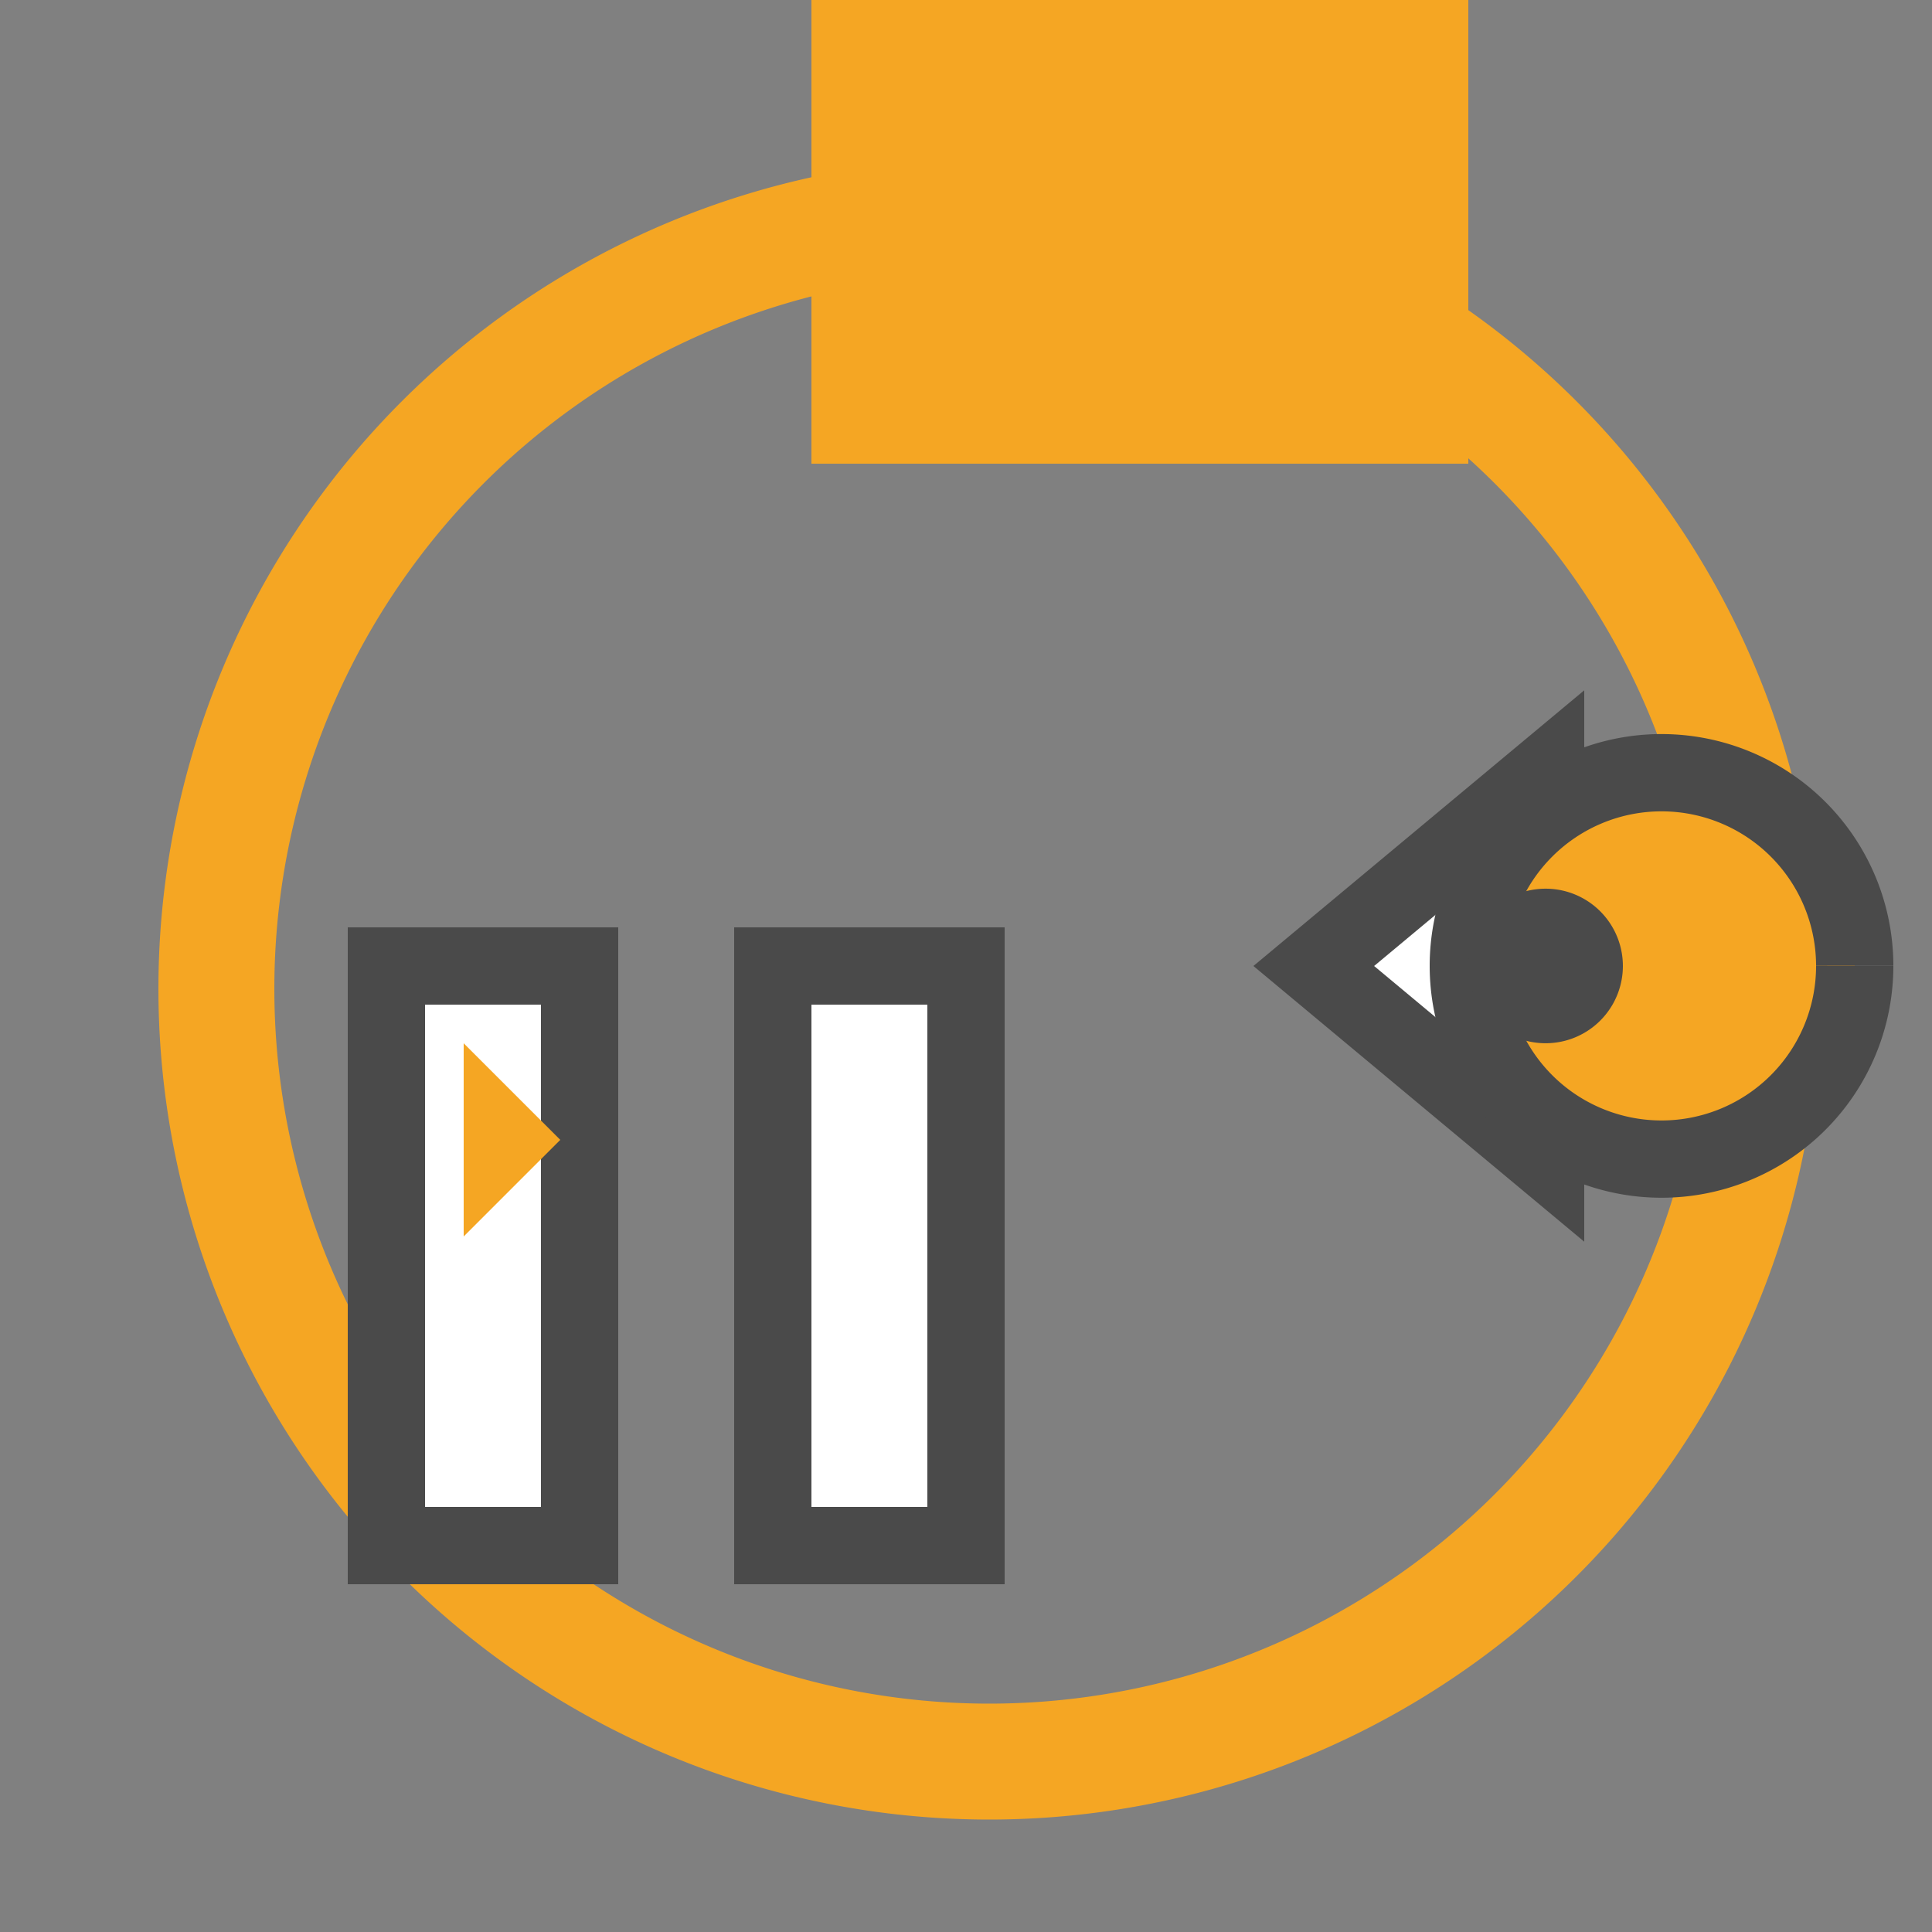 <!--

Generated by DrawGPT.
Free, open source, AI generated images in SVG, PNG, and HTML Canvas format.
https://drawgpt.ai

Created: 2023-09-26T05:34:58.673Z
Link: https://drawgpt.ai/prompt/27427/

-->
<svg xmlns="http://www.w3.org/2000/svg" xmlns:xlink="http://www.w3.org/1999/xlink" width="500" height="500"><rect width="100%" height="100%" fill="#808080" stroke="none"/><defs/><g><path fill="none" stroke="#F5A623" paint-order="fill stroke markers" d=" M 456 256 A 200 200 0 1 1 456 255.8" stroke-miterlimit="10" stroke-width="30" stroke-dasharray=""/><path fill="#F5A623" stroke="none" paint-order="stroke fill markers" d=" M 210 0 L 380 0 L 380 120 L 210 120 L 210 0 Z"/><path fill="#FFFFFF" stroke="#4A4A4A" paint-order="fill stroke markers" d=" M 100 250 L 150 250 L 150 400 L 100 400 Z" stroke-miterlimit="10" stroke-width="20" stroke-dasharray=""/><path fill="#FFFFFF" stroke="#4A4A4A" paint-order="fill stroke markers" d=" M 200 250 L 250 250 L 250 400 L 200 400 Z" stroke-miterlimit="10" stroke-width="20" stroke-dasharray=""/><path fill="#F5A623" stroke="none" paint-order="stroke fill markers" d=" M 120 270 L 145 295 L 120 320"/><path fill="#FFFFFF" stroke="#4A4A4A" paint-order="fill stroke markers" d=" M 340 250 L 400 200 L 400 300 Z" stroke-miterlimit="10" stroke-width="20" stroke-dasharray=""/><path fill="#F5A623" stroke="#4A4A4A" paint-order="fill stroke markers" d=" M 480 250 A 50 50 0 1 1 480 249.95" stroke-miterlimit="10" stroke-width="20" stroke-dasharray=""/><path fill="#4A4A4A" stroke="none" paint-order="stroke fill markers" d=" M 420 250 A 20 20 0 1 1 420 249.98"/></g></svg>